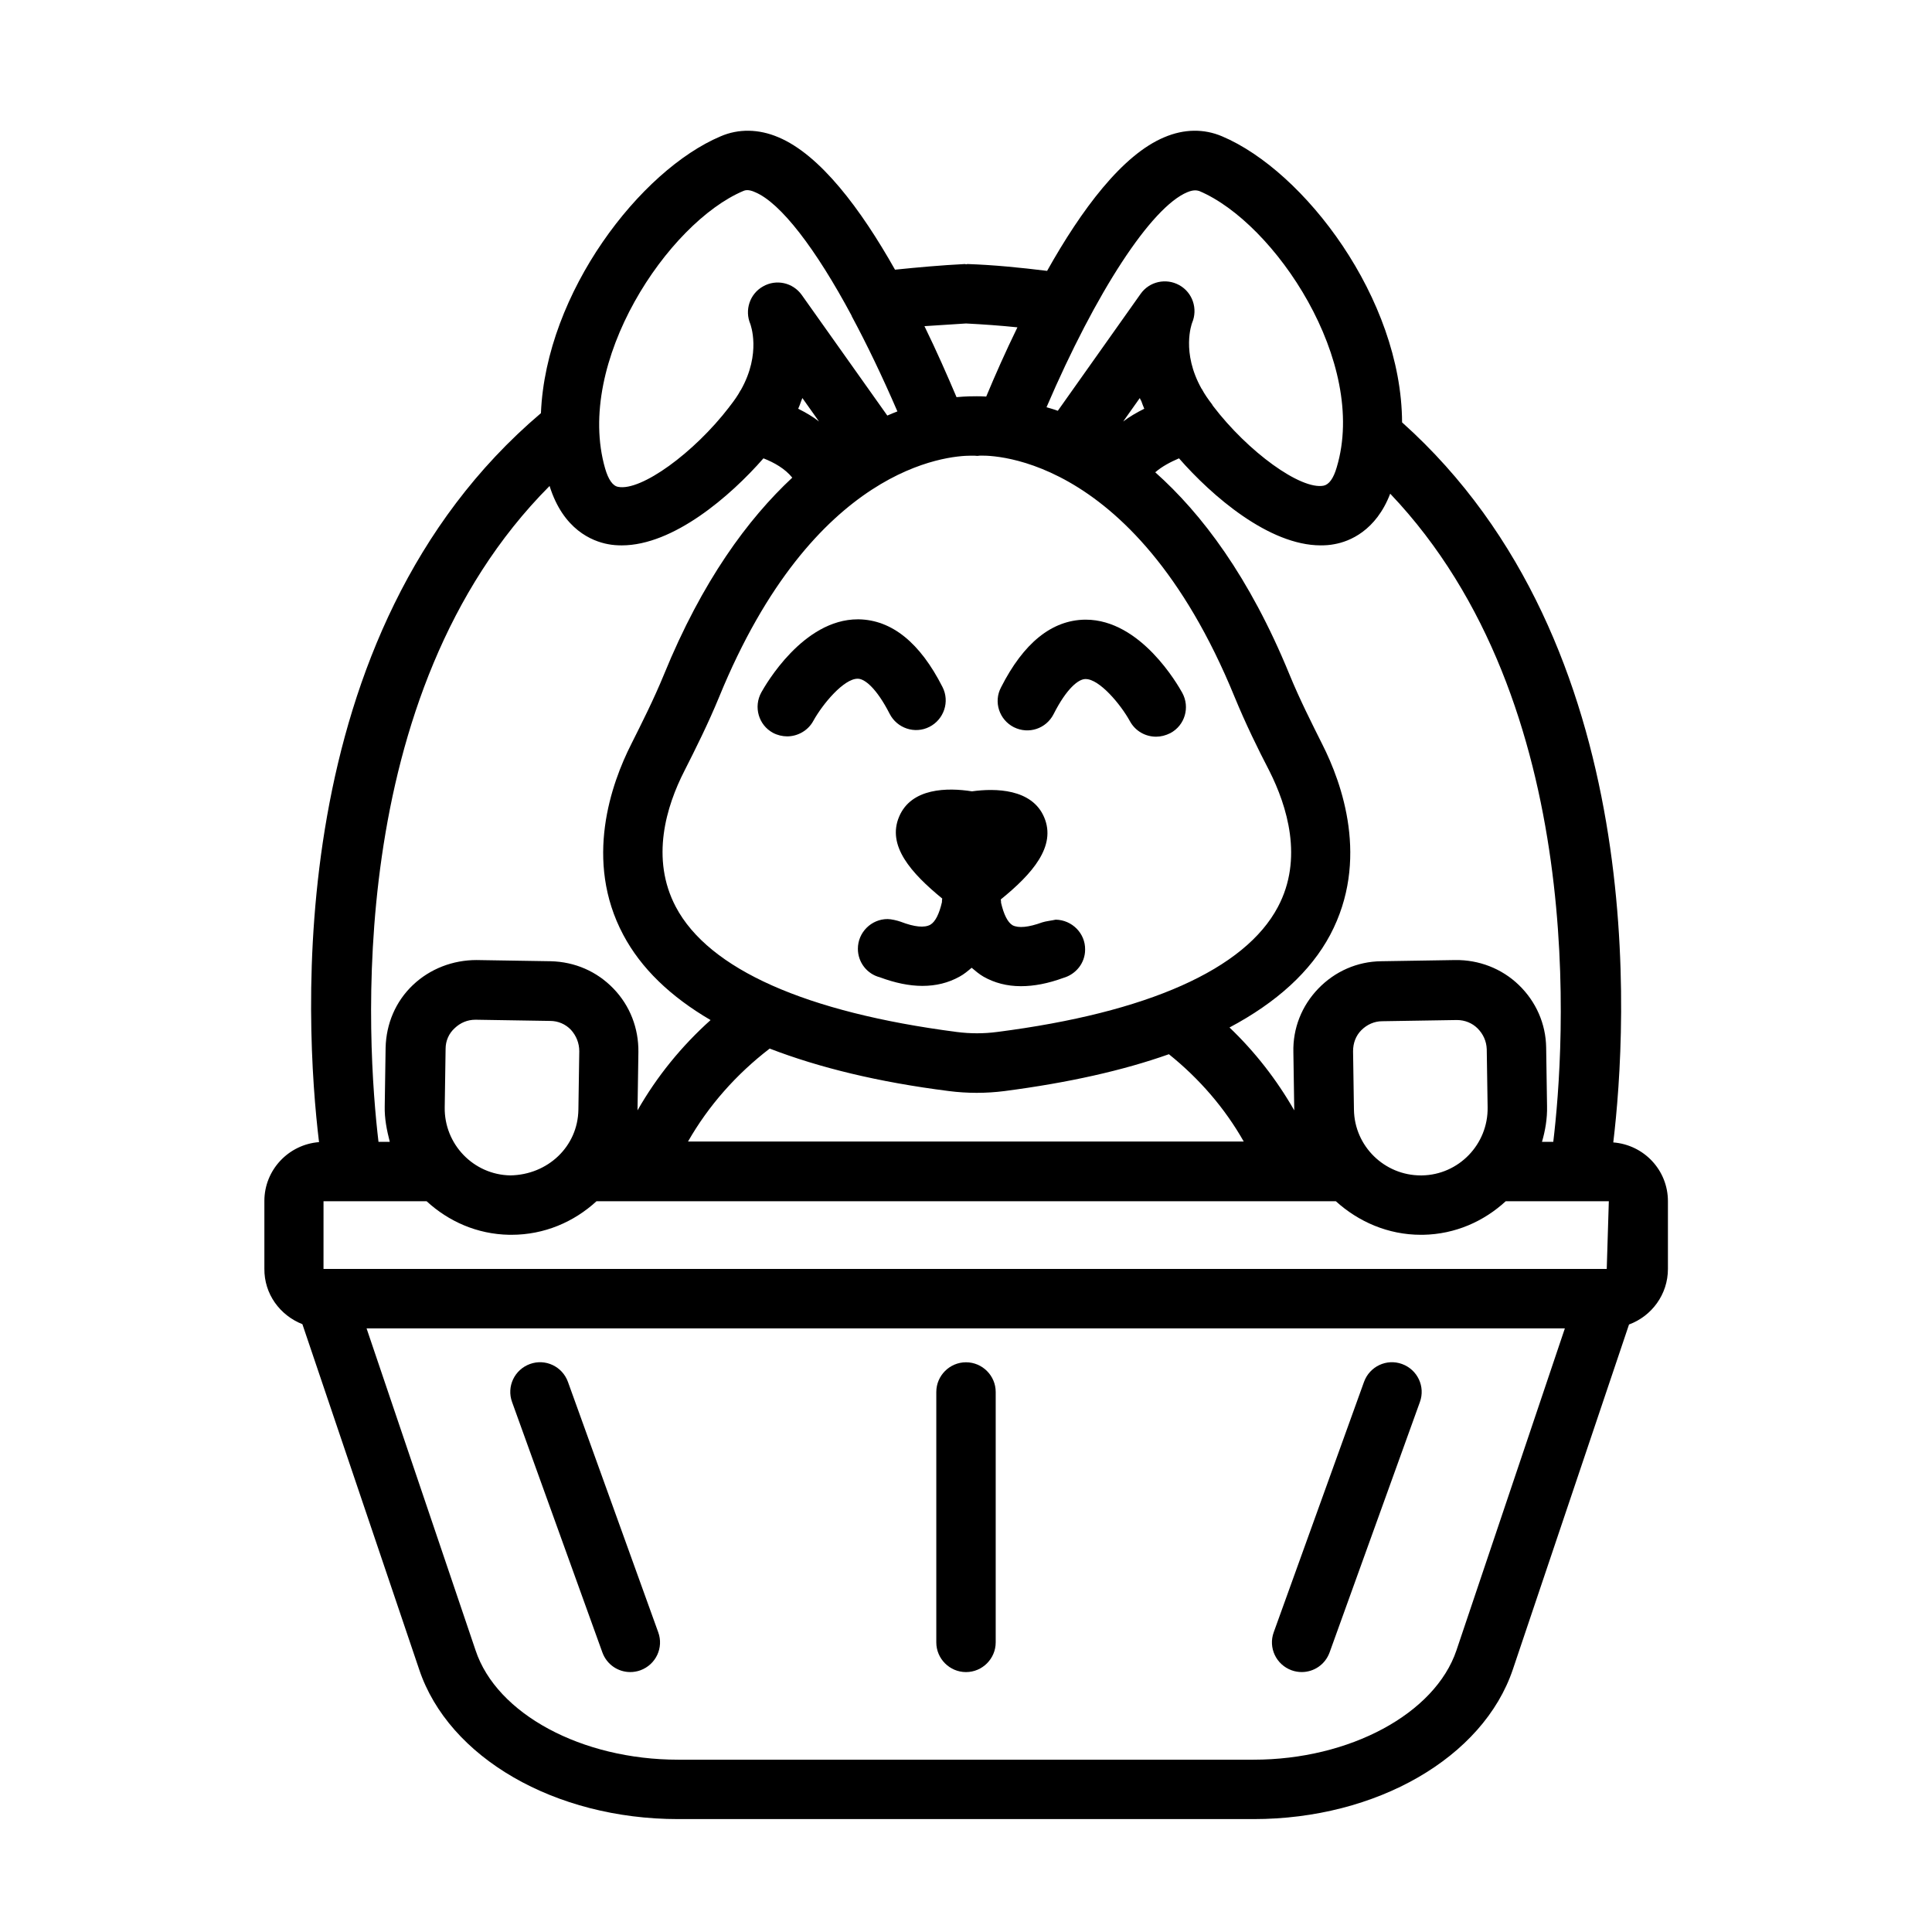 <?xml version="1.0" encoding="UTF-8"?>
<!-- Uploaded to: ICON Repo, www.svgrepo.com, Generator: ICON Repo Mixer Tools -->
<svg fill="#000000" width="800px" height="800px" version="1.1" viewBox="144 144 512 512" xmlns="http://www.w3.org/2000/svg">
 <g>
  <path d="m303.64 581.92c1.18 3.227 4.172 5.195 7.398 5.195 0.867 0 1.812-0.156 2.676-0.473 4.094-1.496 6.219-5.984 4.723-10.078l-23.93-66.359c-1.496-4.094-5.984-6.219-10.078-4.723s-6.219 5.984-4.723 10.078z"/>
  <path d="m486.28 586.64c0.867 0.316 1.812 0.473 2.676 0.473 3.227 0 6.219-1.969 7.398-5.195l23.93-66.359c1.496-4.094-0.629-8.582-4.723-10.078s-8.582 0.629-10.078 4.723l-23.93 66.359c-1.492 4.094 0.633 8.582 4.727 10.078z"/>
  <path d="m400 587.12c4.328 0 7.871-3.543 7.871-7.871v-66.359c0-4.328-3.543-7.871-7.871-7.871s-7.871 3.543-7.871 7.871v66.359c-0.004 4.328 3.539 7.871 7.871 7.871z"/>
  <path d="m382.29 360.4c-3.305 7.715 3.148 14.957 11.414 21.727-0.078 0.316-0.078 0.629-0.078 0.945-0.707 3.07-1.73 5.195-3.07 5.984-1.574 0.867-4.172 0.629-7.871-0.789-0.867-0.316-2.519-0.707-3.465-0.707-4.328 0-7.871 3.543-7.871 7.871 0 3.621 2.441 6.691 5.824 7.559 4.016 1.496 7.793 2.281 11.258 2.281 3.621 0 6.848-0.789 9.84-2.441 1.18-0.629 2.203-1.496 3.227-2.363 1.023 0.867 2.047 1.73 3.148 2.363 2.914 1.652 6.219 2.519 9.918 2.519 3.465 0 7.164-0.707 11.258-2.203 3.305-0.945 5.746-3.938 5.746-7.477 0.078-4.328-3.465-7.871-7.793-7.949-1.023 0.234-2.598 0.395-3.543 0.707-3.699 1.34-6.297 1.574-7.871 0.789-1.34-0.789-2.363-2.914-3.07-5.984 0-0.316 0-0.551-0.078-0.867 8.344-6.769 14.801-14.09 11.492-21.805-3.227-7.559-12.91-7.715-19.129-6.848-6.453-1.027-16.055-0.949-19.285 6.688z"/>
  <path d="m348.83 338.2c1.18 0.629 2.519 0.945 3.777 0.945 2.754 0 5.512-1.496 6.926-4.094 2.519-4.566 8.109-11.18 11.73-11.18h0.078c1.812 0 4.961 2.519 8.422 9.289 1.969 3.856 6.691 5.434 10.547 3.465s5.434-6.691 3.465-10.547c-5.984-11.809-13.461-17.789-22.199-17.949h-0.234c-14.562 0-24.48 17.398-25.586 19.363-2.121 3.859-0.707 8.66 3.074 10.707z"/>
  <path d="m412.67 336.71c3.938 1.969 8.582 0.395 10.547-3.465 3.465-6.848 6.613-9.289 8.422-9.289h0.078c3.621 0 9.211 6.613 11.73 11.18 1.418 2.598 4.094 4.094 6.926 4.094 1.258 0 2.519-0.316 3.777-0.945 3.856-2.047 5.273-6.848 3.148-10.707-1.102-1.969-10.941-19.363-25.586-19.363h-0.234c-8.738 0.156-16.215 6.141-22.199 17.949-2.039 3.856-0.465 8.578 3.391 10.547z"/>
  <path d="m224.14 494.93 30.938 91.473c7.793 23.379 35.977 39.676 68.645 39.676h152.48c32.59 0 60.852-16.297 68.723-39.676l30.781-91.395c5.984-2.203 10.312-7.949 10.312-14.719v-17.949c0-8.266-6.375-14.957-14.484-15.586 3.699-30.859 9.918-131.86-55.969-190.82-0.156-32.828-25.898-66.598-47.703-75.809-4.801-2.047-10.078-1.969-15.273 0.234-11.18 4.644-22.043 19.285-31.094 35.426-7.086-0.867-14.09-1.574-21.098-1.812-0.156 0-0.234 0.078-0.316 0.078-0.156 0-0.234-0.078-0.395-0.078-6.219 0.316-12.359 0.867-18.5 1.496-9.055-16.059-19.836-30.465-30.938-35.109-5.195-2.203-10.547-2.281-15.273-0.234-21.254 8.973-46.289 41.328-47.625 73.367-68.957 58.488-62.582 161.93-58.805 193.18-8.109 0.629-14.484 7.398-14.484 15.586v17.949c-0.074 6.691 4.098 12.359 10.078 14.719zm305.83 86.438c-5.668 16.766-28.262 28.969-53.766 28.969h-152.48c-25.586 0-48.098-12.121-53.688-28.969l-28.891-85.332h317.56zm-17.555-306.54c52.898 55.578 46.207 146.89 43.219 171.77h-2.992c0.867-2.992 1.418-6.141 1.34-9.445l-0.234-15.508c-0.078-6.297-2.676-12.203-7.242-16.609-4.566-4.41-10.629-6.691-16.848-6.613l-19.68 0.316c-6.297 0.078-12.203 2.676-16.609 7.242-4.41 4.566-6.769 10.547-6.613 16.848l0.234 15.43c-4.644-8.109-10.391-15.508-17.16-21.965 12.438-6.613 21.492-14.801 26.688-24.562 10.469-19.758 3.148-40.148-2.125-50.539-2.754-5.512-5.984-11.887-8.66-18.422-10.629-25.977-23.301-42.668-35.582-53.609 1.812-1.574 4.094-2.754 6.297-3.699 8.738 9.996 23.852 23.066 37.551 23.066 1.258 0 2.441-0.078 3.621-0.316 4.012-0.703 11.02-3.539 14.797-13.379zm25.82 162.64c0.156 9.762-7.637 17.871-17.398 18.027h-0.316c-9.605 0-17.555-7.715-17.711-17.398l-0.234-15.508c0-2.125 0.707-4.094 2.203-5.59 1.496-1.496 3.465-2.363 5.512-2.363l19.68-0.316h0.156c2.047 0 4.016 0.789 5.434 2.203 1.496 1.496 2.363 3.387 2.441 5.512zm-136.89-172.71h0.867c0.473 0.078 0.945 0.078 1.34 0 0.395 0 40.383-2.676 67.621 63.922 2.914 7.086 6.219 13.855 9.211 19.602 4.723 9.367 9.055 23.301 2.281 36.055-8.738 16.531-34.48 28.023-74.391 33.141-3.543 0.473-7.164 0.473-10.785 0-39.91-5.195-65.652-16.609-74.391-33.141-6.769-12.832-2.519-26.688 2.281-36.055 2.914-5.746 6.297-12.516 9.211-19.602 25.031-61.168 60.535-63.922 66.754-63.922zm-45.812-12.438c0.316-0.707 0.551-1.34 0.789-2.047 0.078-0.234 0.234-0.551 0.316-0.789l4.41 6.219c-1.582-1.258-3.473-2.359-5.516-3.383zm86.117 3.383 4.41-6.219c0.078 0.234 0.234 0.551 0.395 0.789 0.234 0.629 0.473 1.34 0.789 2.047-2.051 1.023-3.941 2.125-5.594 3.383zm-93.676 166.18c13.066 5.039 28.812 8.895 47.469 11.258 2.441 0.316 4.961 0.473 7.398 0.473 2.441 0 4.961-0.156 7.398-0.473 16.848-2.203 31.332-5.434 43.531-9.762 8.031 6.453 14.801 14.25 19.836 23.145h-147.28c5.434-9.527 12.832-17.871 21.648-24.641zm110.68-226.95c1.891-0.789 2.754-0.395 3.148-0.316 19.996 8.422 44.793 45.344 36.449 73.211-0.867 2.992-2.047 4.566-3.465 4.879-6.062 1.18-20.074-8.973-29.363-21.176-0.078-0.156-0.156-0.234-0.234-0.395-1.023-1.34-1.969-2.676-2.676-4.016 0 0 0-0.078-0.078-0.078-5.434-9.684-2.598-17.238-2.519-17.477 1.574-3.699 0.156-8.031-3.387-9.996-3.543-1.969-7.949-0.945-10.234 2.281l-21.965 31.016c-1.023-0.395-1.969-0.629-2.992-0.945 13.07-30.461 27.715-52.977 37.316-56.988zm-58.645 34.793c4.566 0.234 9.055 0.551 13.617 1.023-3.148 6.453-5.902 12.676-8.266 18.344-1.102-0.078-1.969-0.078-2.519-0.078-0.945 0-2.832 0-5.352 0.234-2.441-5.746-5.273-12.203-8.5-18.812 3.617-0.238 7.316-0.477 11.02-0.711zm-59.043-35.109c0.395-0.156 1.258-0.551 3.148 0.316 6.769 2.832 16.059 14.957 25.586 32.746v0.078c4.016 7.477 8.109 15.98 12.121 25.27-0.867 0.316-1.73 0.707-2.676 1.102l-22.672-31.961c-2.363-3.305-6.769-4.25-10.234-2.281-3.543 1.969-4.961 6.297-3.387 9.996 0 0.078 2.992 7.715-2.519 17.477 0 0 0 0.078-0.078 0.078-0.707 1.34-1.652 2.676-2.754 4.094-0.078 0.078-0.156 0.156-0.234 0.316-9.367 12.203-23.379 22.355-29.441 21.176-1.418-0.234-2.598-1.891-3.465-4.879-8.105-28.184 16.691-65.105 36.605-73.527zm-51.324 78.168c3.621 11.57 11.258 14.641 15.508 15.43 1.18 0.234 2.441 0.316 3.621 0.316 13.699 0 28.812-13.066 37.551-23.066 2.832 1.102 5.746 2.754 7.637 5.117-11.73 10.941-23.852 27.316-34.008 52.191-2.676 6.535-5.902 12.91-8.66 18.422-5.273 10.391-12.594 30.859-2.125 50.539 4.723 8.895 12.516 16.375 23.145 22.594-7.715 6.926-14.25 14.957-19.363 23.93l0.234-15.43c0.078-6.297-2.203-12.281-6.613-16.848-4.41-4.566-10.234-7.086-16.609-7.242l-19.68-0.316c-6.219 0-12.281 2.281-16.848 6.613-4.566 4.328-7.086 10.234-7.242 16.609l-0.234 15.508c-0.078 3.305 0.551 6.375 1.34 9.445h-2.992c-2.996-25.266-9.766-118.47 45.34-173.81zm7.871 149.8-0.234 15.508c-0.156 9.762-8.109 17.238-18.027 17.398-9.762-0.156-17.555-8.266-17.398-18.027l0.234-15.508c0-2.125 0.867-4.094 2.441-5.512 1.496-1.418 3.387-2.203 5.434-2.203h0.156l19.68 0.316c2.125 0 4.094 0.867 5.512 2.363 1.418 1.57 2.203 3.539 2.203 5.664zm-67.777 39.754h27.316c5.824 5.352 13.383 8.738 21.883 8.895h0.629c8.66 0 16.531-3.387 22.516-8.895h195.93c5.984 5.434 13.855 8.895 22.516 8.895h0.629c8.5-0.156 16.059-3.543 21.883-8.895h27.316l-0.551 17.949h-340.07z"/>
 </g>
</svg>